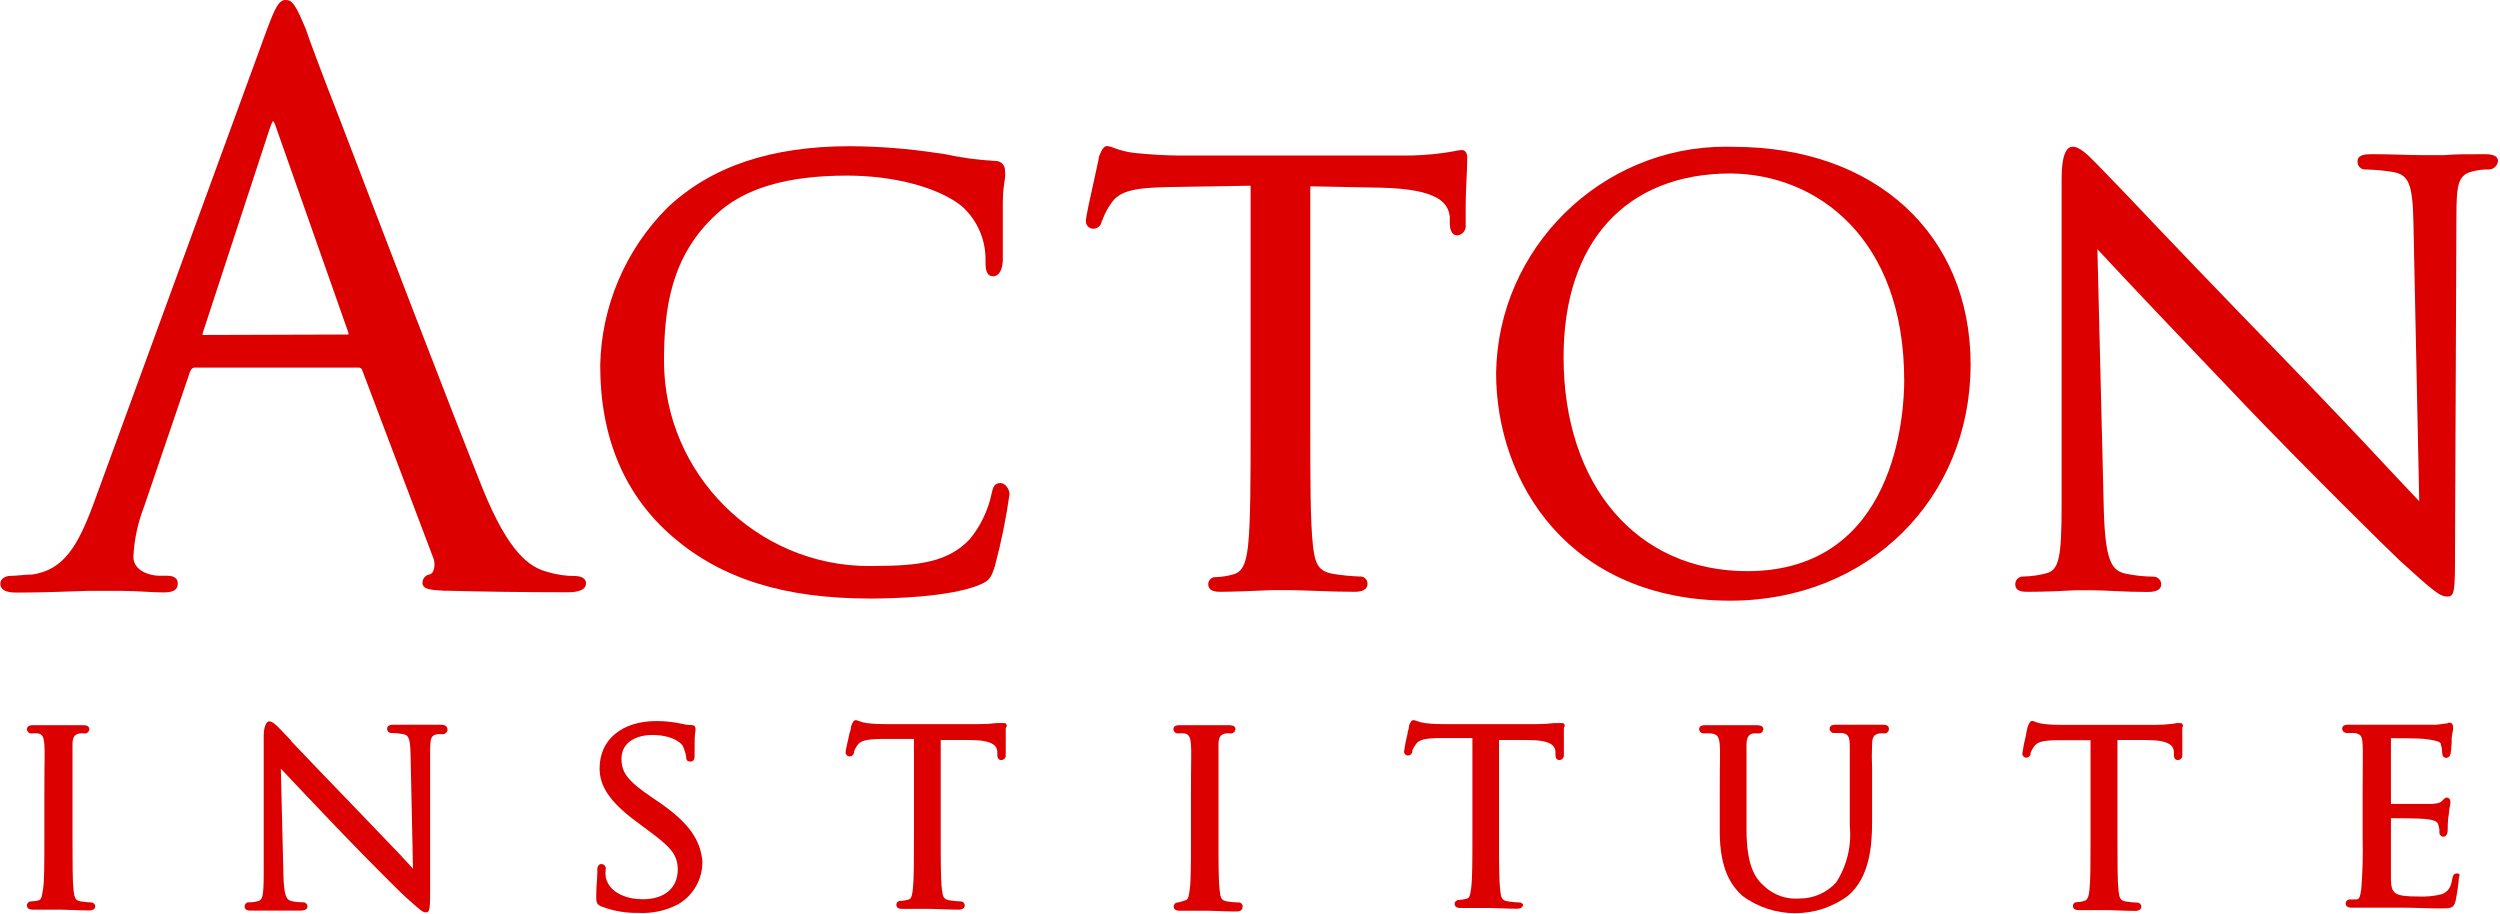 <?xml version="1.0" encoding="UTF-8" standalone="no"?><!DOCTYPE svg PUBLIC "-//W3C//DTD SVG 1.1//EN" "http://www.w3.org/Graphics/SVG/1.1/DTD/svg11.dtd"><svg width="100%" height="100%" viewBox="0 0 681 249" version="1.1" xmlns="http://www.w3.org/2000/svg" xmlns:xlink="http://www.w3.org/1999/xlink" xml:space="preserve" xmlns:serif="http://www.serif.com/" style="fill-rule:evenodd;clip-rule:evenodd;stroke-linejoin:round;stroke-miterlimit:2;"><g id="Layer_2"><g id="Layer_1-2"><path d="M156.917,156.917c-2.741,0.017 -5.468,-0.39 -8.084,-1.209c-4.583,-1.291 -10.208,-5 -17.333,-22.541c-8.875,-22.125 -27.75,-71.417 -39,-100.834c-5,-12.75 -8.417,-22 -9.167,-24.333c-2.75,-6.583 -3.666,-8 -5.5,-8c-1.833,0 -2.833,1.833 -5.333,8.625l-47.125,128.875c-4.167,11.167 -8.042,17.833 -16.667,19c-1.708,0 -4.541,0.375 -5.916,0.375c-1.375,0 -2.709,0.833 -2.709,2.083c0,2.459 3.209,2.459 4.75,2.459c6.625,-0 13.917,-0.292 18.75,-0.459l10,0c3.542,0 7.917,0.417 10.917,0.417c3,0 3.917,-0.833 3.917,-2.458c-0,-0.959 -0.5,-2.084 -2.875,-2.084l-2.084,0c-2.75,0 -7.125,-1.375 -7.125,-5.166c0.223,-4.684 1.208,-9.3 2.917,-13.667l12.5,-36.708c0.417,-1.042 0.875,-1.167 1.333,-1.167l44.459,0c0.498,-0.083 0.984,0.223 1.125,0.708l19.333,51.084c0.473,1.176 0.473,2.49 0,3.666c-0.152,0.404 -0.471,0.723 -0.875,0.875c-1.146,0.126 -2.028,1.098 -2.042,2.25c0,1.875 2.209,2 5.959,2.209l1.041,-0c9.209,0.25 20.834,0.416 32.584,0.416c3.291,0 4.958,-0.833 4.958,-2.458c0,-1.625 -2,-1.958 -2.708,-1.958Zm-101.709,-65.667c-0.021,-0.166 -0.021,-0.334 0,-0.5l18.375,-56.083c0.215,-0.605 0.48,-1.19 0.792,-1.75c0.384,0.542 0.666,1.149 0.833,1.791l19.709,55.959l-0,0.458l-39.709,0.125Z" style="fill:#d00;fill-rule:nonzero;"/><path d="M272.542,131.583c-1.792,0 -2.042,1.25 -2.417,2.834c-0.957,4.591 -3.016,8.881 -6,12.5c-5.792,6.083 -13.458,7.25 -26,7.25c-0.472,0.012 -0.945,0.018 -1.417,0.018c-30.573,-0 -55.752,-25.112 -55.833,-55.685c-0,-14.042 1.708,-28.583 14.208,-40.083c7.584,-7.125 19.25,-10.584 35.709,-10.584c12.833,0 25,3.292 31.208,8.334c4.233,3.783 6.596,9.241 6.458,14.916c0,1.75 0,4.167 2.084,4.167c0.875,0 2.375,-0.542 2.625,-4.167l-0,-15.958c-0,-3.25 0.416,-5.25 0.583,-6.583c0.167,-1.334 -0,-1.667 -0,-2.25c-0,-0.584 -0.375,-2.459 -2.792,-2.459c-4.683,-0.262 -9.337,-0.903 -13.916,-1.916l-1.917,-0.25c-7.82,-1.186 -15.716,-1.798 -23.625,-1.834c-21.542,0 -37.792,5.542 -49.625,16.667c-11.474,11.432 -18.066,26.889 -18.375,43.083c-0,19.709 6.667,35.459 19.917,46.792c13.25,11.333 30.25,16.667 53.625,16.667c6.083,-0 21.208,-0.375 29.416,-3.584c3.042,-1.208 3.5,-2 4.5,-5.083c1.755,-6.507 3.105,-13.117 4.042,-19.792c-0,-1.25 -1.125,-3 -2.458,-3Z" style="fill:#d00;fill-rule:nonzero;"/><path d="M398.167,40.875c-0.731,0.045 -1.457,0.156 -2.167,0.333l-2.542,0.417c-3.796,0.531 -7.625,0.782 -11.458,0.75l-60.75,0c-4.177,-0.041 -8.348,-0.291 -12.5,-0.75c-1.825,-0.23 -3.615,-0.677 -5.333,-1.333c-0.591,-0.277 -1.226,-0.446 -1.875,-0.5c-0.959,-0 -1.5,1.166 -2.25,3.041l-0,0.417l-1.084,5c-1.375,6.125 -2.416,10.917 -2.416,11.958c-0.048,1.083 0.793,2.017 1.875,2.084c1.179,0.1 2.245,-0.746 2.416,-1.917c0.164,-0.308 0.303,-0.628 0.417,-0.958c0.52,-1.378 1.221,-2.681 2.083,-3.875c2.167,-3.375 5.834,-4.417 15.667,-4.584l22.417,-0.375l-0,64.584c-0,15.25 -0,27.25 -0.709,33.625c-0.541,4.416 -1.375,7.083 -4.166,7.708c-1.494,0.42 -3.033,0.657 -4.584,0.708c-0.055,-0.005 -0.111,-0.007 -0.166,-0.007c-1.052,0 -1.917,0.865 -1.917,1.917c-0,0.002 -0,0.005 -0,0.007c-0,2.083 2.375,2.083 3.375,2.083c3.417,0 10,-0.291 13.958,-0.458l4.834,0c3.625,0 11.166,0.458 17.833,0.458c3.042,0 3.375,-1.458 3.375,-2.083c0.005,-0.058 0.008,-0.116 0.008,-0.175c-0,-1.051 -0.865,-1.916 -1.917,-1.916c-0.058,-0 -0.116,0.002 -0.174,0.008c-2.415,-0.092 -4.822,-0.328 -7.209,-0.709c-4.166,-0.666 -5,-2.916 -5.541,-7.541c-0.75,-6.375 -0.75,-18.375 -0.75,-33.625l-0,-64.417l19.333,0.375c15.625,0.375 18.208,4.167 18.667,7.875l-0,1.625c-0,1.417 0.291,3.5 2.083,3.5c1.284,-0.139 2.269,-1.235 2.269,-2.527c-0,-0.102 -0.007,-0.205 -0.019,-0.306l-0,-5.292c-0,-4.167 0.417,-9.5 0.417,-12.5c0.041,-0.875 0.041,-2.625 -1.5,-2.625Z" style="fill:#d00;fill-rule:nonzero;"/><path d="M472.25,40c-0.738,-0.026 -1.476,-0.039 -2.214,-0.039c-33.971,-0 -62.04,27.696 -62.494,61.664c-0,29.833 19.958,62 63.791,62c37.5,0 65.459,-27.667 65.459,-64.375c-0,-35.417 -25.917,-59.25 -64.542,-59.25Zm46.458,63.625c0,8.667 -2.083,51.958 -42.791,51.958c-30,0 -50,-23.375 -50,-58.333c-0,-31.292 17,-50 45.541,-50c23.459,0.208 47.25,17.583 47.25,56.375Z" style="fill:#d00;fill-rule:nonzero;"/><path d="M676.708,42c-4.166,0 -8.333,0 -10.75,0.25l-6.5,0c-3.375,0 -8.333,-0.25 -13.333,-0.25c-1.375,0 -3.917,0 -3.917,1.875c-0.01,0.083 -0.015,0.166 -0.015,0.25c-0,1.12 0.922,2.042 2.042,2.042c0.005,-0 0.01,-0 0.015,-0c2.598,0.039 5.188,0.275 7.75,0.708c4.167,0.792 5.208,3.375 5.417,13.708l1.583,75.959l-8.333,-8.834c-7.709,-8.333 -18.25,-19.375 -28.334,-29.791c-17.041,-17.542 -33.333,-34.542 -42.875,-44.667l-8.041,-8.333l-0.792,-0.792c-1.833,-1.875 -4.167,-4.167 -6,-4.167c-1.833,0 -3.042,2.5 -3.042,8.667l0,88.875c0,14.458 -0.708,17.75 -4.166,18.667c-2.08,0.559 -4.222,0.853 -6.375,0.875c-1.143,-0 -2.084,0.94 -2.084,2.083c0,2.083 2.209,2.083 3.375,2.083c5.125,0 10,-0.25 12.917,-0.416l5.042,-0c3.041,-0 8.333,0.458 14.666,0.458c0.917,0 3.75,0 3.75,-2.083c0,-0 0,-0.001 0,-0.001c0,-1.143 -0.94,-2.083 -2.083,-2.083c-0.014,-0 -0.028,0 -0.042,0c-2.634,-0.026 -5.258,-0.319 -7.833,-0.875c-3.583,-0.916 -5.25,-3.583 -5.667,-17.041l-1.75,-71.292c6.667,7.25 24.459,25.958 40.334,42.583c17,17.75 40.333,40.709 41.958,42.167c9.5,8.667 11.083,9.875 13.042,9.875c1.958,0 2.083,-1.375 2.083,-12l0.375,-91.208c0,-9.5 0.458,-11.834 5,-12.75c1.232,-0.267 2.49,-0.393 3.75,-0.375c1.32,0.028 2.454,-0.978 2.583,-2.292c-0.041,-1.875 -2.541,-1.875 -3.75,-1.875Z" style="fill:#d00;fill-rule:nonzero;"/><path d="M120.042,197.417l-12.709,-0c-0.583,-0 -1.875,-0 -1.875,1.041c-0.002,0.028 -0.003,0.056 -0.003,0.084c0,0.617 0.508,1.125 1.125,1.125c0.001,-0 0.002,-0 0.003,-0c1.062,0.004 2.122,0.102 3.167,0.291c1.5,0.25 2,1.084 2.083,5.5l0.667,31.167l-3.042,-3.292l-0.416,-0.458l-11.542,-12.042c-7.292,-7.5 -14.25,-14.833 -18,-18.75l-0.333,-0.5l-2.792,-2.916l-0.333,-0.334c-0.792,-0.791 -1.792,-1.833 -2.709,-1.833c-0.916,0 -1.5,1.875 -1.5,3.875l0,37.5c0,5.917 -0.25,7.25 -1.5,7.583c-0.84,0.234 -1.71,0.347 -2.583,0.334c-0.617,-0 -1.125,0.508 -1.125,1.125c0,1.125 1.208,1.125 1.667,1.125l13.625,-0c1.5,-0 1.833,-0.625 1.833,-1.125c0,-0.617 -0.508,-1.125 -1.125,-1.125c-1.092,0.008 -2.182,-0.104 -3.25,-0.334c-1.375,-0.375 -2,-1.416 -2.167,-6.916l-0.708,-29.167c2.792,3 8.958,9.5 15.5,16.333l0.542,0.542l0.416,0.458c7.084,7.375 16.667,16.959 17.542,17.667c4.167,3.708 4.625,4.167 5.542,4.167c0.916,-0 1.125,-0.792 1.125,-5.25l-0,-38.167c-0,-4.167 0.208,-4.75 1.916,-5.125c0.485,-0.046 0.974,-0.046 1.459,0c0.695,0.005 1.29,-0.518 1.375,-1.208c-0.042,-1.375 -1.375,-1.375 -1.875,-1.375Z" style="fill:#d00;fill-rule:nonzero;"/><path d="M179.542,218.542l-1.917,-1.292c-6.667,-4.542 -8.333,-6.792 -8.333,-10.583c-0,-4.792 4.541,-6.459 8.333,-6.459c6.458,0 8.333,2.875 8.333,2.917c0.45,0.954 0.772,1.962 0.959,3c-0,0.5 -0,1.333 1.166,1.333c1.167,0 1.125,-1.166 1.125,-2c0,-3.5 0,-5.541 0.25,-6.416c0.014,-0.167 0.014,-0.334 0,-0.5c0,-1.042 -0.875,-1.042 -1.25,-1.042c-0.759,0.006 -1.516,-0.092 -2.25,-0.292c-2.338,-0.529 -4.728,-0.794 -7.125,-0.791c-9.416,-0 -15.5,5.041 -15.5,12.875c0,4.958 2.834,9.125 9.875,14.416l3.084,2.292c6,4.458 8.333,6.542 8.333,10.875c0,5 -3.625,8.083 -9.5,8.083c-4.167,0 -9.125,-1.583 -10.125,-6c-0.09,-0.747 -0.09,-1.502 0,-2.25c0.008,-0.055 0.012,-0.111 0.012,-0.168c0,-0.64 -0.527,-1.166 -1.167,-1.166c-0.017,-0 -0.035,0 -0.053,0.001c-0.267,-0.005 -0.523,0.1 -0.709,0.292c-0.29,0.38 -0.424,0.857 -0.375,1.333c0.05,0.476 0,0.5 0,0.875c0,1.333 -0.291,3.542 -0.291,6.042c-0,1.791 -0,2.333 1.291,2.958c3.197,1.251 6.61,1.86 10.042,1.792c3.829,0.24 7.65,-0.582 11.042,-2.375c4.102,-2.418 6.604,-6.863 6.541,-11.625c-0.5,-5.959 -3.833,-10.667 -11.791,-16.125Z" style="fill:#d00;fill-rule:nonzero;"/><path d="M273.5,196.958l-1.958,0c-1.563,0.191 -3.135,0.288 -4.709,0.292l-25.541,0c-0.709,0 -3.334,0 -5.25,-0.292c-0.746,-0.096 -1.474,-0.292 -2.167,-0.583c-0.233,-0.121 -0.488,-0.192 -0.75,-0.208c-0.5,-0 -0.875,0.458 -1.292,1.708c0,0 0,0.833 -0.375,1.667c-0.625,2.75 -1.125,4.916 -1.125,5.416c0,0.595 0.489,1.084 1.084,1.084c0.583,0.03 1.104,-0.383 1.208,-0.959l-0,-0.375c0.212,-0.559 0.492,-1.091 0.833,-1.583c0.875,-1.333 2.375,-1.75 6.375,-1.833l9.125,-0l0,26.791c0,6.334 0,11.375 -0.291,14.042c-0.292,2.667 -0.667,2.833 -1.542,3c-0.61,0.178 -1.24,0.276 -1.875,0.292c-0.028,-0.003 -0.056,-0.004 -0.084,-0.004c-0.549,0 -1,0.452 -1,1c-0,0.015 -0,0.03 0.001,0.045c-0,1.125 1.208,1.125 1.625,1.125l7.875,0c1.5,0 4.666,0.209 7.458,0.209c1.542,-0 1.667,-0.875 1.667,-1.125c0,-0.014 0.001,-0.029 0.001,-0.043c-0,-0.594 -0.49,-1.083 -1.084,-1.083c-0.014,-0 -0.028,0 -0.042,0.001c-1.005,-0.034 -2.007,-0.132 -3,-0.292c-1.625,-0.208 -1.875,-1.042 -2.084,-2.917c-0.333,-2.666 -0.333,-7.708 -0.333,-14.041l0,-26.709l7.875,0c6.333,0 7.375,1.584 7.542,3.084l-0,0.708c-0,0.583 -0,1.667 1.125,1.667c0.657,-0.038 1.178,-0.59 1.178,-1.248c-0,-0.057 -0.004,-0.113 -0.012,-0.169l0,-7.333c0.417,-0.334 0.417,-1.334 -0.458,-1.334Z" style="fill:#d00;fill-rule:nonzero;"/><path d="M337.167,245.833c-0.992,-0.036 -1.98,-0.133 -2.959,-0.291c-1.583,-0.25 -1.75,-1.084 -1.958,-2.917c-0.333,-2.667 -0.333,-7.708 -0.333,-14.042l-0,-25.708c-0,-2.042 0.5,-2.792 1.916,-3.083c0.527,-0.053 1.057,-0.053 1.584,-0c0.593,-0.057 1.068,-0.532 1.125,-1.125c-0,-0.75 -0.584,-1.125 -1.667,-1.125l-13.583,-0c-0.417,-0 -1.667,-0 -1.667,1.125c0.04,0.601 0.524,1.084 1.125,1.125c0.651,-0.066 1.307,-0.066 1.958,-0c1,0.208 1.542,0.75 1.709,3c0.166,2.25 -0,3.875 -0,14l-0,11.5c-0,7.208 -0,11.666 -0.334,14.041c-0.333,2.375 -0.5,2.75 -1.375,2.959c-0.604,0.246 -1.232,0.427 -1.875,0.541c-0.617,0 -1.125,0.508 -1.125,1.125c0,0.5 0.292,1.125 1.667,1.125l7.792,0c1.416,0 4.75,0.209 7.625,0.209c1.541,-0 1.666,-0.875 1.666,-1.125c0.024,-0.091 0.037,-0.184 0.037,-0.278c-0,-0.595 -0.489,-1.084 -1.084,-1.084c-0.082,0 -0.164,0.01 -0.244,0.028Z" style="fill:#d00;fill-rule:nonzero;"/><path d="M25,245.833c-1.005,-0.034 -2.007,-0.131 -3,-0.291c-1.542,-0.25 -1.708,-1.084 -1.958,-2.917c-0.292,-2.667 -0.292,-7.708 -0.292,-14.042l0,-25.708c0,-2.042 0.458,-2.792 1.917,-3.083c0.512,-0.052 1.029,-0.052 1.541,-0c0.601,-0.041 1.085,-0.524 1.125,-1.125c0,-1.125 -1.25,-1.125 -1.625,-1.125l-13.708,-0c-0.417,-0 -1.667,-0 -1.667,1.125c0.022,0.608 0.517,1.103 1.125,1.125c0.652,-0.062 1.307,-0.062 1.959,-0c1,0.208 1.5,0.75 1.666,3c0.167,2.25 0,3.875 0,14l0,11.5c0,7.25 0,11.708 -0.375,14.041c-0.375,2.334 -0.5,2.75 -1.333,2.959c-0.629,0.144 -1.271,0.228 -1.917,0.25c-0.014,-0.001 -0.028,-0.001 -0.042,-0.001c-0.594,-0 -1.084,0.489 -1.084,1.083c0,0.014 0.001,0.029 0.001,0.043c0,0.5 0.292,1.125 1.625,1.125l7.709,-0c1.416,-0 4.75,0.208 7.625,0.208c1.541,0 1.666,-0.875 1.666,-1.125c-0.033,-0.528 -0.435,-0.964 -0.958,-1.042Z" style="fill:#d00;fill-rule:nonzero;"/><path d="M425.458,196.958l-2,0c-1.562,0.191 -3.134,0.288 -4.708,0.292l-25.458,0c-0.709,0 -3.292,0 -5.209,-0.292c-0.756,-0.107 -1.497,-0.303 -2.208,-0.583c-0.276,-0.124 -0.573,-0.194 -0.875,-0.208c-0.583,-0 -0.833,0.666 -1.167,1.416c-0.333,0.75 0,0 0,0c0,0 0,0.917 -0.375,1.75l0,0.292c-0.426,1.675 -0.76,3.372 -1,5.083c-0,0.014 -0.001,0.029 -0.001,0.043c0,0.556 0.446,1.019 1.001,1.041c0.599,0.052 1.145,-0.367 1.25,-0.959l0,-0.375c0.234,-0.558 0.527,-1.089 0.875,-1.583c0.834,-1.333 2.334,-1.75 6.334,-1.833l9.166,-0l0,26.791c0,6.334 0,11.375 -0.333,14.042c-0.333,2.667 -0.625,2.833 -1.542,3c-0.613,0.161 -1.241,0.259 -1.875,0.292c-0.014,-0.001 -0.027,-0.001 -0.041,-0.001c-0.572,-0 -1.042,0.47 -1.042,1.041c-0,0.001 -0,0.001 -0,0.001c-0,1.125 1.208,1.125 1.625,1.125l7.875,0c1.5,0 4.667,0.209 7.458,0.209c1.542,-0 1.667,-0.875 1.667,-1.125c-0.21,-0.416 -0.665,-0.652 -1.125,-0.584c-0.991,-0.034 -1.979,-0.131 -2.958,-0.291c-1.667,-0.209 -1.917,-1.042 -2.125,-2.917c-0.334,-2.875 -0.334,-7.917 -0.334,-14.25l0,-26.792l7.834,0c6.333,0 7.375,1.584 7.541,3.084l0,0.708c0,0.625 0,1.667 1.125,1.667c0.662,-0.061 1.174,-0.623 1.174,-1.287c-0,-0.043 -0.003,-0.087 -0.007,-0.13l0,-7.458c0.375,-0.209 0.375,-1.209 -0.542,-1.209Z" style="fill:#d00;fill-rule:nonzero;"/><path d="M513,197.417l-13,-0c-0.375,-0 -1.625,-0 -1.625,1.125c0.021,0.608 0.516,1.103 1.125,1.125l2.208,-0c1.75,0.25 2.084,1 2.167,3.083l0,22.208c0.543,5.41 -0.765,10.846 -3.708,15.417c-2.546,2.806 -6.17,4.398 -9.959,4.375c-3.554,0.307 -7.075,-0.923 -9.666,-3.375c-2.5,-2.208 -4.792,-5.625 -4.792,-15.5l0,-23c0,-2.042 0.625,-2.875 1.792,-3.083c0.526,-0.048 1.056,-0.048 1.583,-0c0.633,0.001 1.165,-0.494 1.208,-1.125c0,-0.75 -0.583,-1.125 -1.75,-1.125l-14.083,-0c-0.417,-0 -1.667,-0 -1.667,1.125c0.057,0.593 0.532,1.068 1.125,1.125c0.736,-0.043 1.473,-0.043 2.209,-0c1.75,0.25 2.125,1.041 2.291,3.083c0.167,2.042 0,3.875 0,14l0,9.583c0,10.5 3.25,14.875 6.084,17.5c8.546,6.398 20.37,6.398 28.916,0c5.75,-4.958 6.5,-13.291 6.5,-20l0,-14.791c-0.106,-2.096 -0.106,-4.196 0,-6.292c0,-2.167 0.542,-2.792 1.917,-3.083c0.513,-0.048 1.029,-0.048 1.542,-0c0.608,-0.022 1.103,-0.517 1.125,-1.125c0.083,-1.25 -1.167,-1.25 -1.542,-1.25Z" style="fill:#d00;fill-rule:nonzero;"/><path d="M593.875,196.958l-0.958,0l-1.042,0.209c-1.576,0.189 -3.162,0.286 -4.75,0.291l-25.458,0c-0.709,0 -3.292,0 -5.209,-0.291c-0.758,-0.099 -1.5,-0.295 -2.208,-0.584c-0.203,-0.119 -0.431,-0.19 -0.667,-0.208c-0.5,0 -0.833,0.458 -1.291,1.75l-0.375,1.708l-0,0.292c-0.452,1.7 -0.8,3.425 -1.042,5.167c-0,0.579 0.463,1.061 1.042,1.083c0.589,0.05 1.122,-0.373 1.208,-0.958l0,-0.375c0.233,-0.558 0.527,-1.089 0.875,-1.584c0.833,-1.333 2.292,-1.75 6.333,-1.833l9.125,0l0,26.792c0,6.333 0,11.375 -0.291,14.041c-0.209,2 -0.625,2.792 -1.542,3c-0.609,0.184 -1.24,0.282 -1.875,0.292c-0.028,-0.002 -0.056,-0.004 -0.084,-0.004c-0.549,0 -1,0.452 -1,1c-0,0.016 -0,0.031 0.001,0.046c-0,1.125 1.25,1.125 1.625,1.125l7.875,-0c1.5,-0 4.666,0.208 7.458,0.208c1.542,0 1.667,-0.875 1.667,-1.125c0,-0.014 0.001,-0.028 0.001,-0.043c-0,-0.594 -0.49,-1.083 -1.084,-1.083c-0.014,0 -0.028,0 -0.042,0.001c-0.992,-0.034 -1.98,-0.132 -2.959,-0.292c-1.666,-0.208 -1.916,-1.041 -2.125,-2.916c-0.291,-2.667 -0.291,-7.709 -0.291,-14.042l-0,-27.042l7.833,0c6.333,0 7.375,1.584 7.542,3.084l-0,0.708c-0,0.625 -0,1.667 1.125,1.667c0.657,-0.038 1.178,-0.59 1.178,-1.248c-0,-0.057 -0.004,-0.113 -0.012,-0.169l0,-7.458c0.292,-0.209 0.292,-1.209 -0.583,-1.209Z" style="fill:#d00;fill-rule:nonzero;"/><path d="M669.25,237.917c-0.958,-0 -1.125,0.875 -1.25,1.458c-0.375,2.583 -1.292,3.5 -2.708,4.167c-2.134,0.553 -4.34,0.778 -6.542,0.666c-6.667,0 -7.333,-0.833 -7.458,-4.666l-0,-16.667c1.708,0 8.333,0 9.958,0.292c2.458,0.291 2.833,0.958 2.958,1.583c0.225,0.642 0.324,1.321 0.292,2c-0.002,0.028 -0.003,0.056 -0.003,0.084c-0,0.58 0.465,1.062 1.045,1.083c0.75,-0 1.208,-0.709 1.208,-1.792c0,-0.417 0,-2.875 0.292,-4.167c0.058,-0.968 0.198,-1.93 0.416,-2.875c0.033,-0.235 0.033,-0.473 0,-0.708c0.006,-0.042 0.008,-0.084 0.008,-0.126c0,-0.535 -0.43,-0.981 -0.966,-0.999c-0.417,0 -0.708,0.333 -1.125,0.75l-0.292,0.292c-0.5,0.5 -1.375,0.583 -2.75,0.708l-11.041,0l-0,-17.917c1.375,0 8.333,0 9.458,0.25c3.875,0.459 4.167,0.959 4.167,1.625c0.217,0.674 0.329,1.376 0.333,2.084c0,1.291 0.875,1.416 1.125,1.416c0.61,-0.072 1.094,-0.557 1.167,-1.166c0.149,-0.981 0.247,-1.968 0.291,-2.959l0,-1.166c0.056,-0.774 0.182,-1.541 0.375,-2.292c0.032,-0.277 0.032,-0.556 0,-0.833c0,-0.875 -0.5,-1.209 -0.916,-1.209c-0.27,0.006 -0.531,0.093 -0.75,0.25l-0.417,0c-0.854,0.159 -1.717,0.27 -2.583,0.334l-23.875,-0c-0.417,-0 -1.667,-0 -1.667,1.125c0.057,0.593 0.531,1.068 1.125,1.125l2.208,-0c1.792,0.25 2.125,0.916 2.25,3.083c0.125,2.167 0,3.875 0,14l0,11.5c0.122,4.67 -0.003,9.343 -0.375,14c-0.291,1.875 -0.458,2.625 -1.208,2.75l-0.75,0c-0.388,0.038 -0.779,0.038 -1.167,0c-0.617,0 -1.125,0.508 -1.125,1.125c0,0.5 0.292,1.125 1.667,1.125l14.25,0c2.875,0 6,0.208 9.875,0.208c2.667,0 3.75,0 4.167,-2.125c0.432,-2.133 0.738,-4.289 0.916,-6.458c0.459,-0.833 -0.25,-0.958 -0.583,-0.958Z" style="fill:#d00;fill-rule:nonzero;"/></g></g></svg>